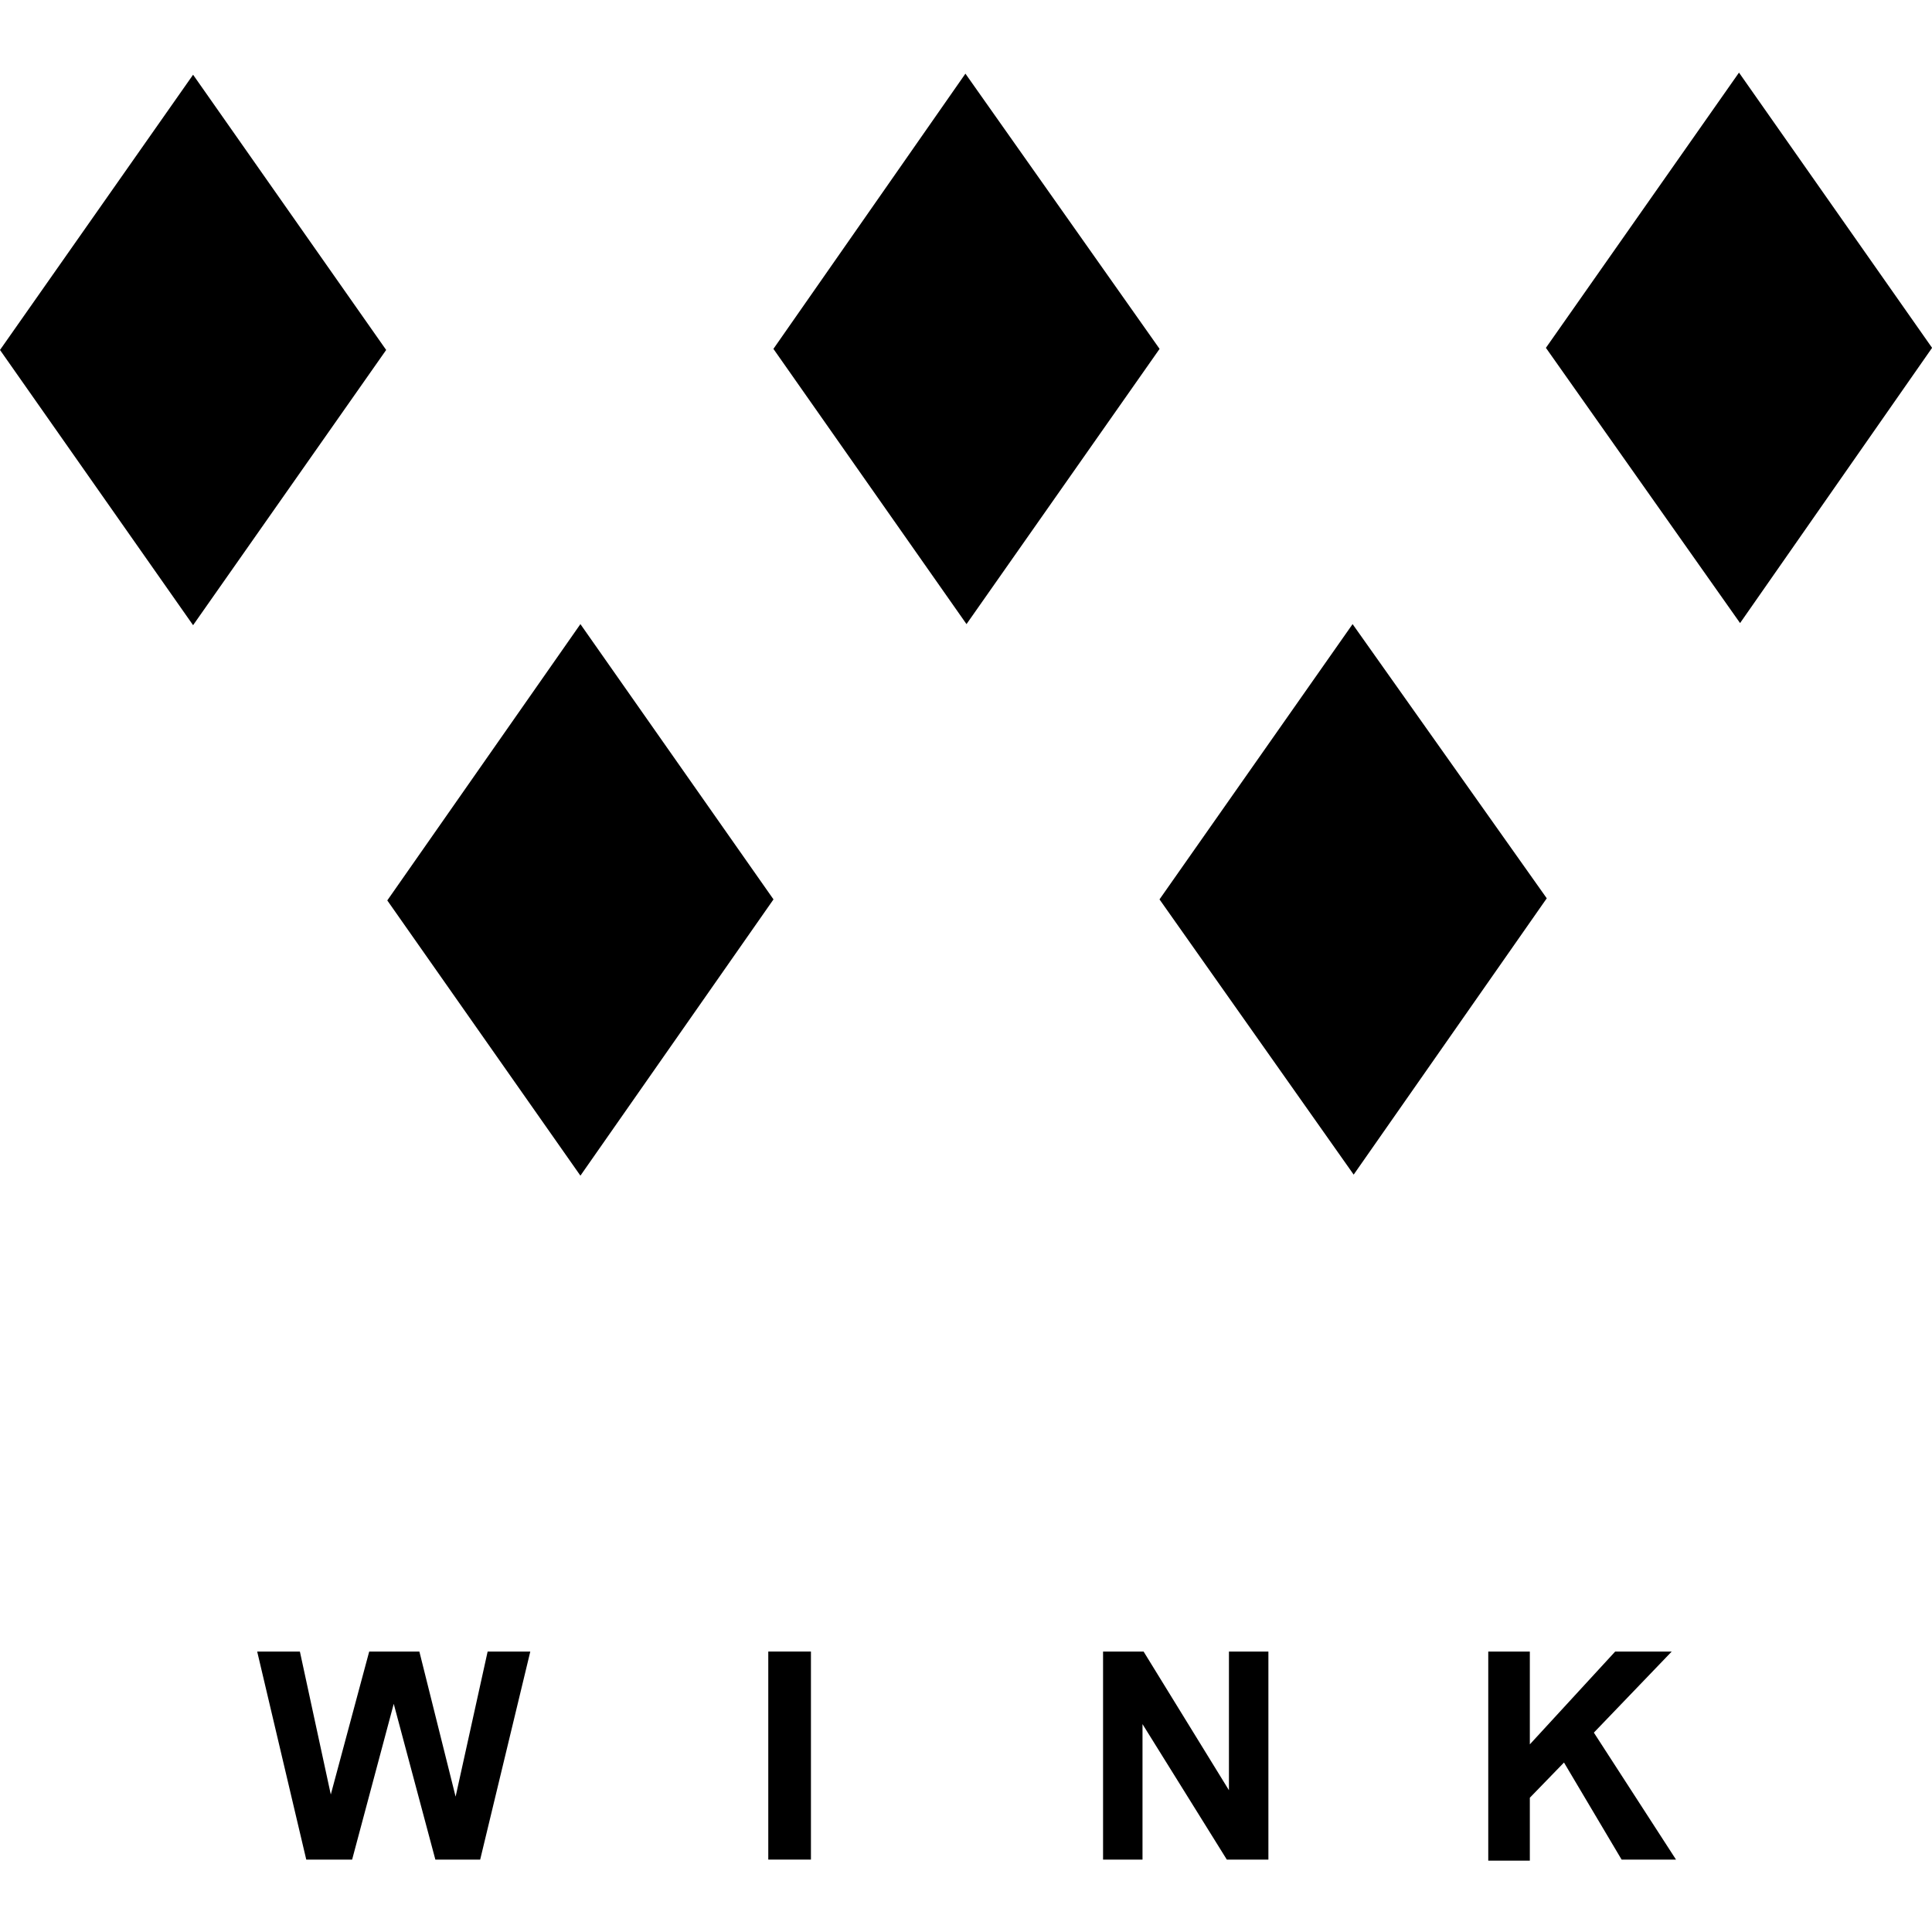 <svg width="50" height="50" viewBox="0 0 50 50" fill="none" xmlns="http://www.w3.org/2000/svg">
<g clip-path="url(#clip0_4820_252)">
<path d="M10.023 23.303L15.021 16.152L20.018 23.276L15.021 30.426L10.023 23.303Z" fill="black"/>
<path d="M30.008 23.276L35.005 16.152L40.03 23.248L35.033 30.399L30.008 23.276Z" fill="black"/>
<path d="M0 9.057L4.997 1.934L9.994 9.057L4.997 16.18L0 9.057Z" fill="black"/>
<path d="M20.016 9.029L24.985 1.906L30.01 9.029L25.013 16.152L20.016 9.029Z" fill="black"/>
<path d="M40.008 9.002L45.005 1.879L50.002 9.002L45.033 16.125L40.008 9.002Z" fill="black"/>
<path d="M7.926 48.126L6.656 42.742H7.761L8.561 46.442L9.555 42.742H10.853L11.791 46.497L12.62 42.742H13.724L12.427 48.126H11.267L10.19 44.095L9.113 48.126H7.926Z" fill="black"/>
<path d="M19.883 48.126V42.742H20.987V48.126H19.883Z" fill="black"/>
<path d="M28.547 48.126V42.742H29.596L31.805 46.331V42.742H32.826V48.126H31.75L29.568 44.62V48.126H28.547Z" fill="black"/>
<path d="M38.516 48.126V42.742H39.592V45.144L41.801 42.742H43.264L41.249 44.84L43.375 48.126H41.967L40.476 45.614L39.592 46.525V48.154H38.516V48.126Z" fill="black"/>
</g>
<defs>
<clipPath id="clip0_4820_252">
<rect width="50" height="50" fill="white"/>
</clipPath>
</defs>
</svg>
